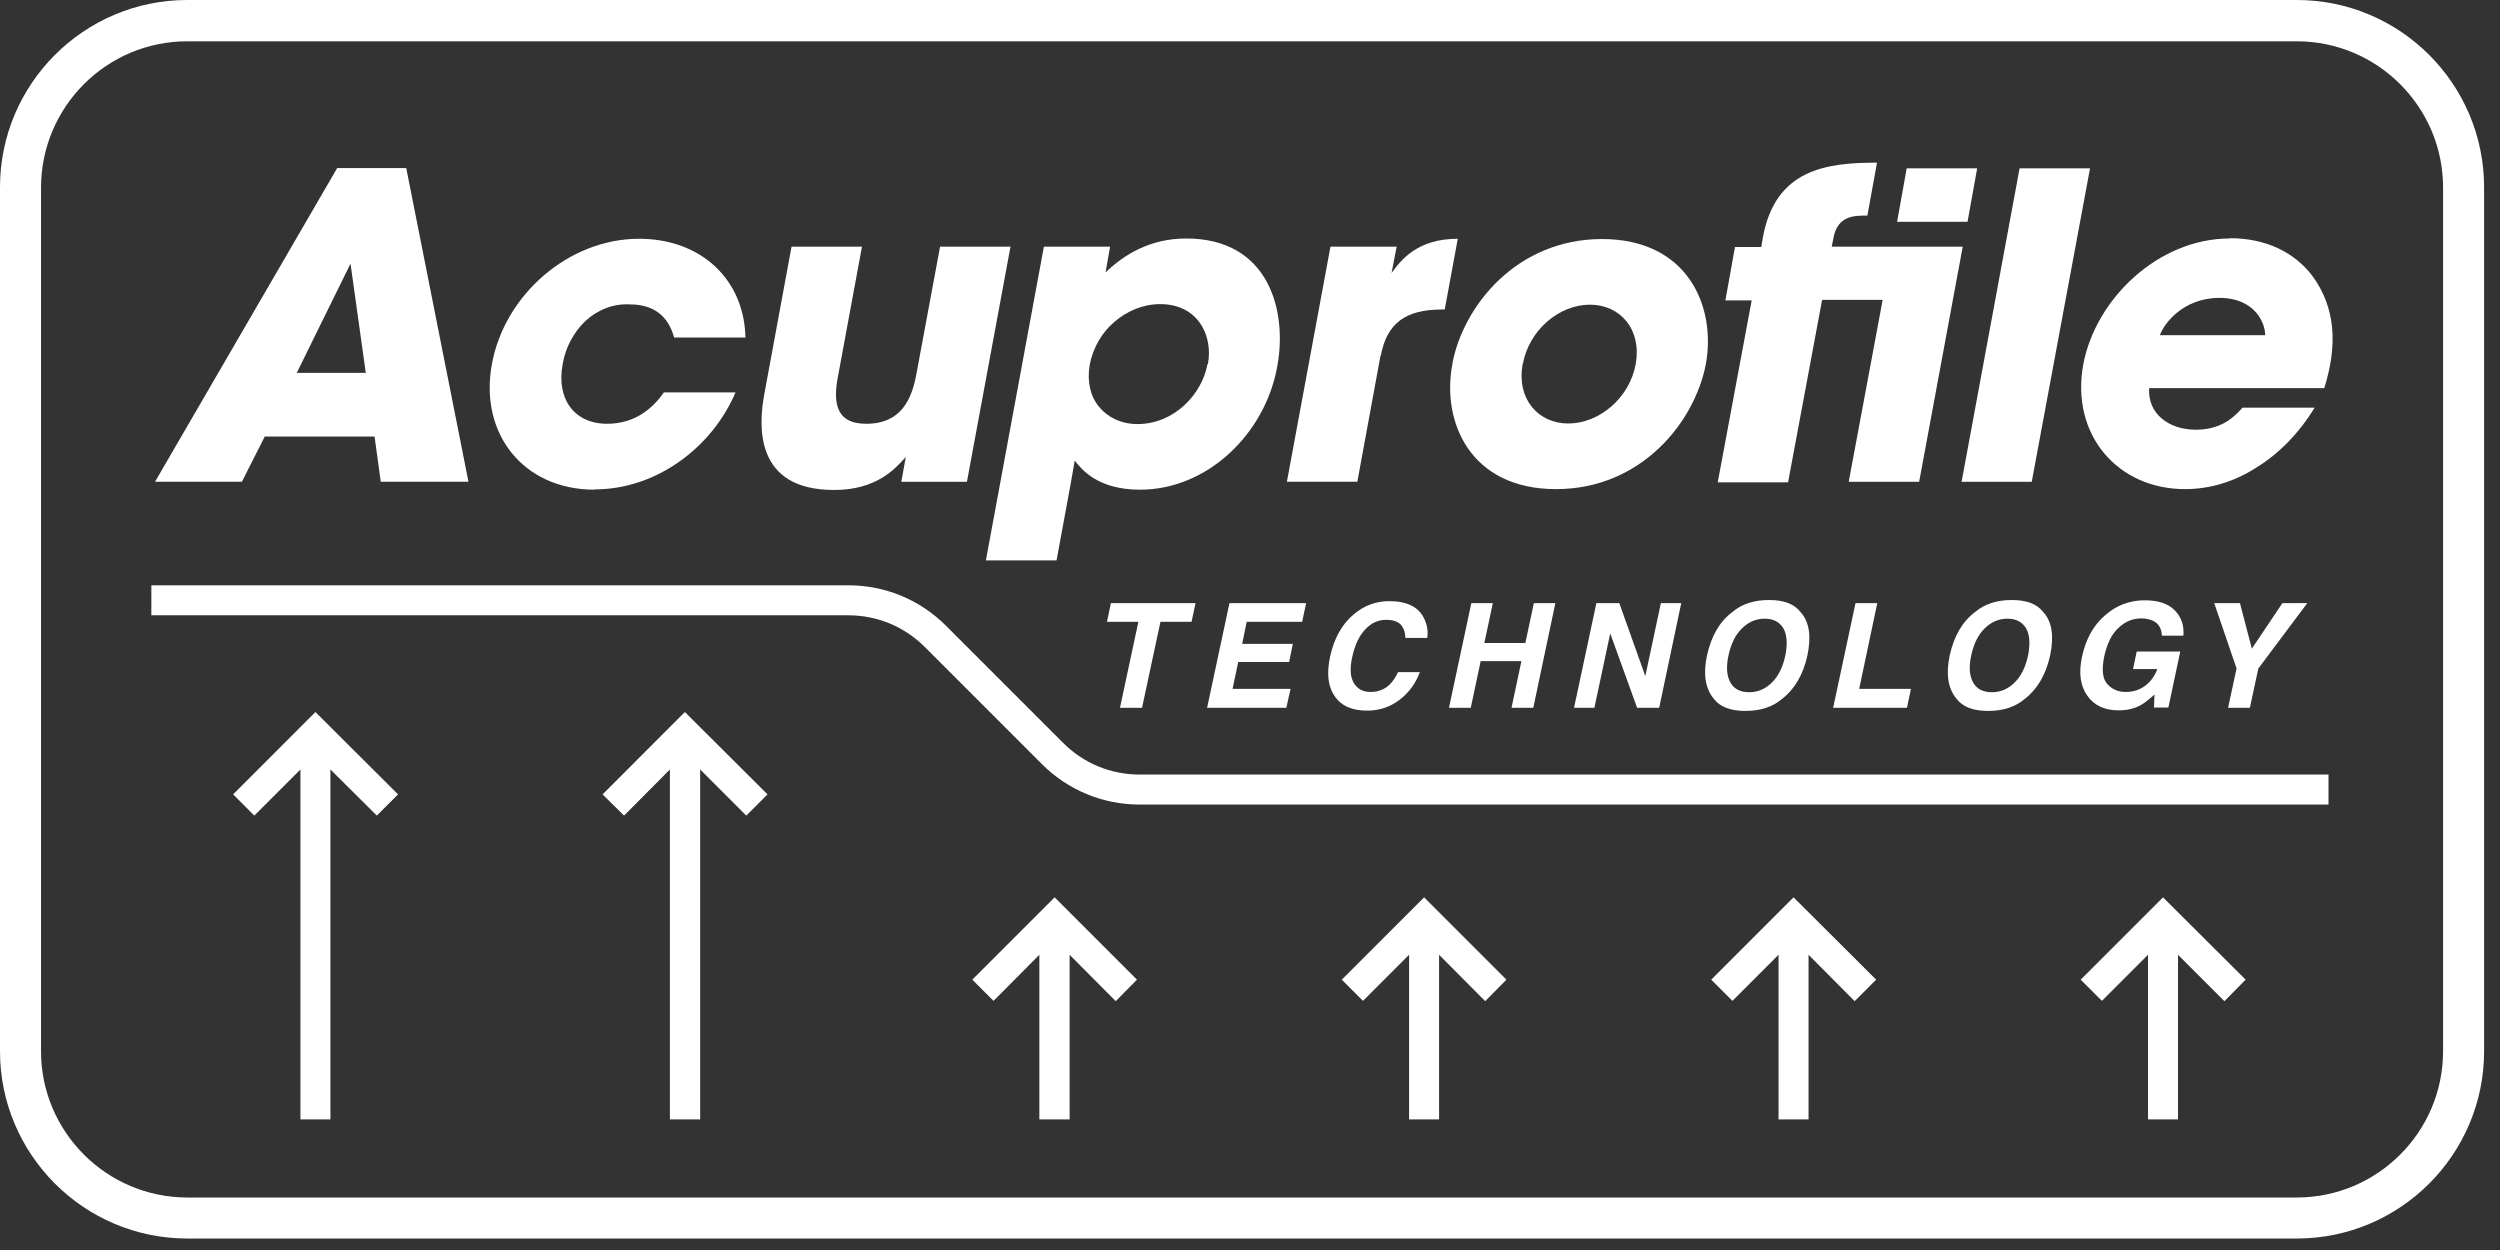 <svg width="152" height="76" viewBox="0 0 152 76" fill="none" xmlns="http://www.w3.org/2000/svg">
<rect x="0" y="0" width="152" height="76" fill="#333333" stroke="none"/>
<g clip-path="url(#clip0_22_711)">
<path d="M16.099 26.54H22.773L23.151 29.291H28.483L24.699 10.217H20.502L9.426 29.291H14.706L16.099 26.54ZM21.311 16.03L22.239 22.669H18.043L21.311 16.03Z" fill="white" style="fill:white;fill:white;fill-opacity:1;"/>
<path d="M36.137 29.756C40.007 29.756 43.344 27.107 44.72 23.856H40.368C39.749 24.733 38.7 25.765 36.911 25.765C34.882 25.765 33.815 24.218 34.211 22.136C34.383 21.104 34.899 20.175 35.604 19.505C36.344 18.834 37.273 18.456 38.287 18.507C40.059 18.507 40.712 19.539 40.988 20.52H45.322C45.253 17.011 42.639 14.517 38.855 14.517C34.572 14.517 30.685 17.922 29.911 22.119C29.12 26.367 31.82 29.773 36.154 29.773L36.137 29.756Z" fill="white" style="fill:white;fill:white;fill-opacity:1;"/>
<path d="M50.723 29.79C53.303 29.79 54.455 28.483 55.074 27.778L54.799 29.292H58.79L61.438 14.998H57.156L55.711 22.773C55.436 24.235 54.816 25.766 52.666 25.766C50.74 25.766 50.654 24.372 50.964 22.807L52.408 14.998H48.126L46.474 23.942C46.113 25.869 45.855 29.79 50.706 29.79H50.723Z" fill="white" style="fill:white;fill:white;fill-opacity:1;"/>
<path d="M64.242 34.056L65.119 29.292L65.343 28.002C65.756 28.535 66.736 29.773 69.316 29.773C73.392 29.773 76.918 26.402 77.658 22.274C78.277 18.954 77.194 14.5 72.12 14.5C69.935 14.5 68.336 15.48 67.218 16.564L67.493 14.998H63.468L59.942 34.073H64.225L64.242 34.056ZM66.254 22.171C66.461 21.139 66.994 20.21 67.751 19.574C68.525 18.903 69.505 18.49 70.537 18.49C72.876 18.49 73.754 20.451 73.444 22.119L73.41 22.154C73.083 23.96 71.397 25.783 69.161 25.783C68.164 25.783 67.338 25.37 66.822 24.734C66.289 24.097 66.082 23.186 66.254 22.188V22.171Z" fill="white" style="fill:white;fill:white;fill-opacity:1;"/>
<path d="M83.953 21.62C84.332 19.608 85.501 18.817 87.686 18.817H87.84L88.632 14.517C86.155 14.517 85.174 15.824 84.607 16.598L84.916 14.998H80.892L78.243 29.291H82.526L83.936 21.62H83.953Z" fill="white" style="fill:white;fill:white;fill-opacity:1;"/>
<path d="M88.305 22.136C87.634 25.645 89.388 29.739 94.6 29.739C99.812 29.739 103.045 25.645 103.716 22.136C104.352 18.628 102.615 14.534 97.404 14.534C92.192 14.534 88.959 18.628 88.305 22.102V22.136ZM92.553 22.171L92.588 22.136C92.966 20.055 94.806 18.524 96.664 18.524C98.522 18.524 99.829 20.038 99.451 22.136C99.072 24.218 97.215 25.748 95.357 25.748C93.499 25.748 92.209 24.235 92.57 22.171H92.553Z" fill="white" style="fill:white;fill:white;fill-opacity:1;"/>
<path d="M108.721 29.292L110.785 18.232H114.466L112.402 29.292H116.685L119.334 14.998H111.37L111.473 14.465C111.731 13.106 112.729 13.106 113.537 13.106L114.122 9.89C111.112 9.89 107.964 10.251 107.19 14.396L107.087 15.016H105.488L104.903 18.266H106.502L104.438 29.326H108.721V29.292Z" fill="white" style="fill:white;fill:white;fill-opacity:1;"/>
<path d="M120.211 10.234H115.928L115.343 13.485H119.626L120.211 10.234Z" fill="white" style="fill:white;fill:white;fill-opacity:1;"/>
<path d="M123.53 29.292L127.074 10.234H122.791L119.265 29.292H123.53Z" fill="white" style="fill:white;fill:white;fill-opacity:1;"/>
<path d="M135.571 14.5C131.219 14.5 127.401 18.18 126.661 22.171C125.887 26.419 128.742 29.739 132.853 29.739C134.315 29.739 135.811 29.309 137.153 28.449C138.512 27.623 139.75 26.385 140.731 24.785H136.344C135.708 25.525 134.883 26.127 133.507 26.127C131.838 26.127 130.565 25.129 130.669 23.598H141.315C142.141 20.967 142.003 18.679 140.576 16.753C139.492 15.342 137.772 14.482 135.571 14.482V14.5ZM131.322 20.382C131.546 19.711 132.715 18.112 134.934 18.112C137.153 18.112 137.738 19.711 137.721 20.382H131.322Z" fill="white" style="fill:white;fill:white;fill-opacity:1;"/>
<path d="M69.436 43.034L70.555 37.806H72.447L72.687 36.67H67.544L67.304 37.806H69.213L68.095 43.034H69.436Z" fill="white" style="fill:white;fill:white;fill-opacity:1;"/>
<path d="M79.171 37.806L79.412 36.67H74.751L73.392 43.034H78.208L78.466 41.882H74.94L75.284 40.248H78.38L78.604 39.147H75.525L75.8 37.806H79.171Z" fill="white" style="fill:white;fill:white;fill-opacity:1;"/>
<path d="M83.007 38.27C83.368 37.874 83.799 37.685 84.28 37.685C84.762 37.685 85.088 37.823 85.26 38.098C85.364 38.253 85.433 38.476 85.45 38.786H86.774C86.843 38.39 86.774 37.995 86.585 37.599C86.241 36.894 85.536 36.55 84.469 36.55C83.661 36.55 82.956 36.808 82.319 37.341C81.597 37.943 81.115 38.803 80.874 39.904C80.651 40.936 80.737 41.744 81.15 42.329C81.545 42.914 82.199 43.206 83.128 43.206C83.867 43.206 84.521 42.983 85.088 42.553C85.656 42.123 86.069 41.555 86.327 40.867H85.002C84.848 41.194 84.676 41.435 84.504 41.607C84.194 41.916 83.799 42.071 83.334 42.071C82.87 42.071 82.543 41.899 82.319 41.538C82.096 41.177 82.061 40.644 82.216 39.938C82.371 39.233 82.629 38.666 82.99 38.287L83.007 38.27Z" fill="white" style="fill:white;fill:white;fill-opacity:1;"/>
<path d="M93.224 43.034L94.566 36.67H93.258L92.742 39.096H90.248L90.764 36.67H89.457L88.098 43.034H89.423L90.025 40.196H92.502L91.9 43.034H93.224Z" fill="white" style="fill:white;fill:white;fill-opacity:1;"/>
<path d="M98.453 36.67H97.06L95.701 43.034H96.939L97.902 38.511L99.536 43.034H100.878L102.22 36.67H100.981L100.035 41.108L98.453 36.67Z" fill="white" style="fill:white;fill:white;fill-opacity:1;"/>
<path d="M107.552 36.481C106.64 36.481 105.9 36.722 105.316 37.221C104.542 37.806 104.043 38.683 103.785 39.852C103.544 40.988 103.682 41.865 104.198 42.484C104.576 42.983 105.212 43.224 106.124 43.224C107.036 43.224 107.775 42.983 108.36 42.484C109.134 41.882 109.633 41.005 109.891 39.852C110.132 38.683 110.011 37.806 109.478 37.221C109.1 36.722 108.463 36.481 107.552 36.481ZM108.549 39.852C108.394 40.575 108.119 41.125 107.724 41.504C107.328 41.899 106.864 42.088 106.348 42.088C105.832 42.088 105.436 41.899 105.212 41.504C104.989 41.108 104.937 40.558 105.092 39.852C105.247 39.13 105.522 38.58 105.918 38.201C106.313 37.806 106.778 37.616 107.294 37.616C107.81 37.616 108.188 37.806 108.429 38.201C108.652 38.597 108.687 39.147 108.549 39.852Z" fill="white" style="fill:white;fill:white;fill-opacity:1;"/>
<path d="M112.815 36.67L111.456 43.034H115.945L116.186 41.882H113.038L114.139 36.67H112.815Z" fill="white" style="fill:white;fill:white;fill-opacity:1;"/>
<path d="M122.309 36.481C121.398 36.481 120.658 36.722 120.073 37.221C119.299 37.806 118.8 38.683 118.542 39.852C118.302 40.988 118.439 41.865 118.955 42.484C119.334 42.983 119.97 43.224 120.882 43.224C121.793 43.224 122.533 42.983 123.118 42.484C123.892 41.882 124.39 41.005 124.648 39.852C124.889 38.683 124.769 37.806 124.236 37.221C123.857 36.722 123.221 36.481 122.309 36.481ZM123.307 39.852C123.152 40.575 122.877 41.125 122.481 41.504C122.086 41.899 121.621 42.088 121.105 42.088C120.589 42.088 120.194 41.899 119.97 41.504C119.746 41.108 119.695 40.558 119.85 39.852C120.004 39.13 120.28 38.58 120.675 38.201C121.071 37.806 121.535 37.616 122.051 37.616C122.567 37.616 122.946 37.806 123.186 38.201C123.41 38.597 123.444 39.147 123.307 39.852Z" fill="white" style="fill:white;fill:white;fill-opacity:1;"/>
<path d="M128.794 38.184C129.206 37.788 129.671 37.599 130.187 37.599C130.462 37.599 130.686 37.651 130.892 37.737C131.253 37.909 131.425 38.218 131.442 38.648H132.75C132.801 38.029 132.629 37.53 132.234 37.118C131.838 36.705 131.219 36.498 130.41 36.498C129.482 36.498 128.656 36.808 127.968 37.427C127.263 38.046 126.816 38.872 126.592 39.904C126.368 40.919 126.489 41.727 126.919 42.312C127.332 42.897 127.968 43.189 128.811 43.189C129.327 43.189 129.774 43.086 130.17 42.862C130.393 42.742 130.668 42.518 130.995 42.226L130.961 43.017H131.838L132.56 39.612H129.912L129.688 40.678H131.167C131.012 41.091 130.772 41.435 130.428 41.693C130.084 41.951 129.688 42.071 129.241 42.071C128.794 42.071 128.415 41.916 128.123 41.59C127.83 41.263 127.779 40.712 127.934 39.921C128.106 39.147 128.381 38.562 128.794 38.184Z" fill="white" style="fill:white;fill:white;fill-opacity:1;"/>
<path d="M136.792 43.034L137.308 40.644L140.283 36.67H138.77L136.912 39.44L136.19 36.67H134.625L135.983 40.644L135.467 43.034H136.792Z" fill="white" style="fill:white;fill:white;fill-opacity:1;"/>
<path d="M64.638 45.167L57.517 38.046C55.934 36.464 53.819 35.587 51.583 35.587H9.202V37.41H51.583C53.337 37.41 54.988 38.098 56.227 39.336L63.348 46.457C64.93 48.039 67.046 48.917 69.282 48.917H141.573V47.093H69.282C67.527 47.093 65.876 46.406 64.638 45.167Z" fill="white" style="fill:white;fill:white;fill-opacity:1;"/>
<path d="M36.636 48.298L37.943 49.588L40.73 46.784V68.06H42.57V46.784L45.374 49.588L46.664 48.298L41.641 43.292L36.636 48.298Z" fill="white" style="fill:white;fill:white;fill-opacity:1;"/>
<path d="M14.173 48.298L15.463 49.588L18.267 46.784V68.06H20.09V46.784L22.91 49.588L24.201 48.298L19.178 43.292L14.173 48.298Z" fill="white" style="fill:white;fill:white;fill-opacity:1;"/>
<path d="M81.58 59.563L82.87 60.853L85.673 58.05V68.06H87.496V58.05L90.3 60.871L91.59 59.563L86.585 54.558L81.58 59.563Z" fill="white" style="fill:white;fill:white;fill-opacity:1;"/>
<path d="M126.506 59.563L127.796 60.853L130.6 58.05V68.06H132.423V58.05L135.244 60.871L136.534 59.563L131.511 54.558L126.506 59.563Z" fill="white" style="fill:white;fill:white;fill-opacity:1;"/>
<path d="M104.043 59.563L105.333 60.853L108.136 58.05V68.06H109.96V58.05L112.763 60.871L114.07 59.563L109.048 54.558L104.043 59.563Z" fill="white" style="fill:white;fill:white;fill-opacity:1;"/>
<path d="M59.117 59.563L60.407 60.853L63.193 58.05V68.06H65.033V58.05L67.837 60.871L69.127 59.563L64.122 54.558L59.117 59.563Z" fill="white" style="fill:white;fill:white;fill-opacity:1;"/>
<path d="M139.647 0H11.386C5.108 0 0 5.108 0 11.386V63.915C0 70.193 5.108 75.302 11.386 75.302H139.647C145.925 75.302 151.033 70.193 151.033 63.915V11.386C151.033 5.108 145.925 0 139.647 0ZM148.539 63.915C148.539 68.817 144.549 72.808 139.647 72.808H11.386C6.484 72.808 2.494 68.817 2.494 63.915V11.386C2.511 6.484 6.484 2.511 11.386 2.511H139.647C144.549 2.511 148.539 6.502 148.539 11.404V63.932V63.915Z" fill="white" style="fill:white;fill:white;fill-opacity:1;"/>
</g>
<defs>
<clipPath id="clip0_22_711">
<rect width="151.033" height="75.302" fill="white" style="fill:white;fill:white;fill-opacity:1;"/>
</clipPath>
</defs>
</svg>
